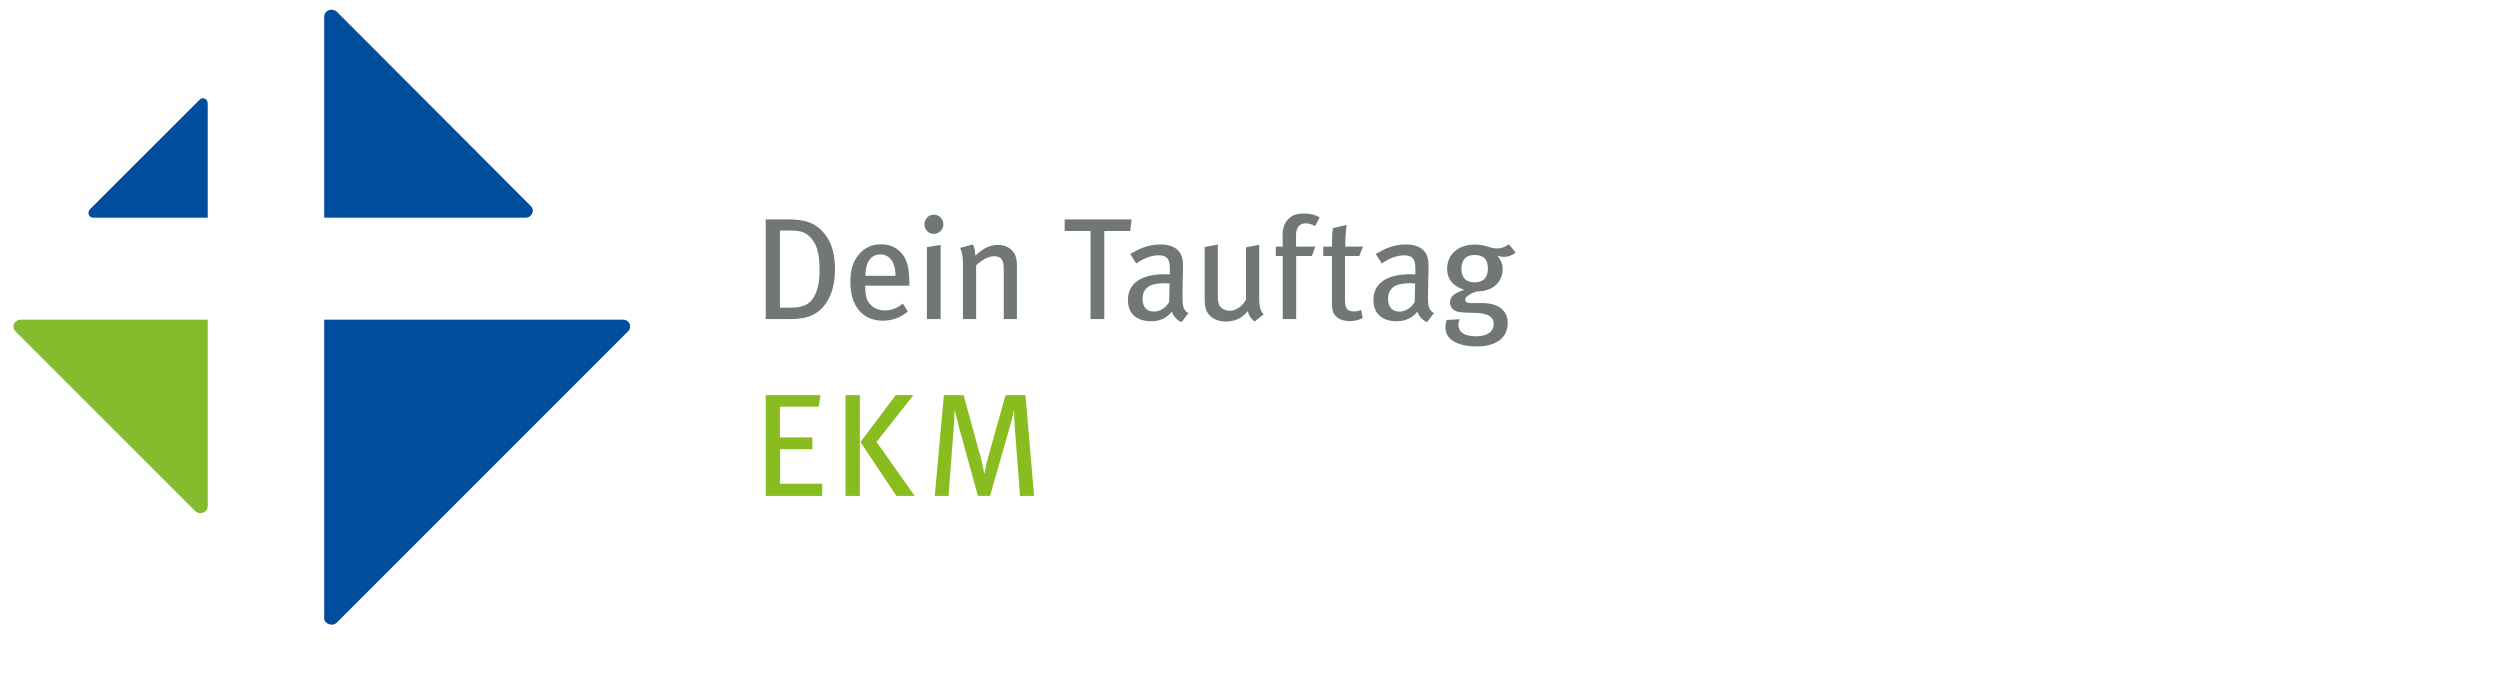 <?xml version="1.0" encoding="utf-8"?>
<!-- Generator: Adobe Illustrator 16.0.4, SVG Export Plug-In . SVG Version: 6.00 Build 0)  -->
<!DOCTYPE svg PUBLIC "-//W3C//DTD SVG 1.1//EN" "http://www.w3.org/Graphics/SVG/1.1/DTD/svg11.dtd">
<svg version="1.1" xmlns="http://www.w3.org/2000/svg" xmlns:xlink="http://www.w3.org/1999/xlink" x="0px" y="0px"
	 width="295.156px" height="81.333px" viewBox="0 0 295.156 81.333" enable-background="new 0 0 295.156 81.333"
	 xml:space="preserve">
<g id="Ebene_1">
	<g id="DT">
		<path fill="#717676" d="M97.306,36.083c-0.82,1.024-1.914,1.588-3.963,1.588h-2.938V25.905h2.731c2.034,0,3.331,0.461,4.408,1.947
			c0.699,0.974,1.04,2.322,1.04,3.945C98.585,33.71,98.09,35.11,97.306,36.083 M95.887,28.262c-0.648-0.82-1.331-1.042-2.476-1.042
			h-1.333v9.102h1.3c1.349,0,2.22-0.359,2.749-1.314c0.428-0.786,0.631-1.845,0.631-3.007C96.758,30.362,96.588,29.15,95.887,28.262
			"/>
		<path fill="#717676" d="M102.155,33.727v0.206c0,0.734,0.102,1.297,0.359,1.707c0.443,0.683,1.145,1.008,1.964,1.008
			c0.802,0,1.485-0.273,2.1-0.819l0.599,0.938c-0.838,0.735-1.845,1.094-2.954,1.094c-2.375,0-3.827-1.726-3.827-4.526
			c0-1.485,0.291-2.441,1.024-3.312c0.686-0.802,1.521-1.179,2.58-1.179c0.957,0,1.726,0.308,2.322,0.922
			c0.751,0.769,1.025,1.725,1.043,3.688v0.273H102.155z M105.194,30.636c-0.271-0.342-0.683-0.597-1.229-0.597
			c-1.195,0-1.794,0.973-1.794,2.526h3.554C105.725,31.746,105.537,31.063,105.194,30.636"/>
		<path fill="#717676" d="M110.233,27.613c-0.614,0-1.093-0.512-1.093-1.127c0-0.632,0.496-1.145,1.111-1.145
			c0.614,0,1.126,0.496,1.126,1.145C111.377,27.101,110.866,27.613,110.233,27.613 M109.431,37.672v-8.504l1.623-0.257v8.761
			H109.431z"/>
		<path fill="#717676" d="M118.506,37.672v-5.772c0-0.769-0.068-1.042-0.273-1.315c-0.171-0.222-0.478-0.341-0.871-0.341
			c-0.614,0-1.537,0.478-2.116,1.093v6.335h-1.556v-6.37c0-1.025-0.086-1.418-0.324-2.033l1.486-0.411
			c0.206,0.411,0.29,0.786,0.29,1.315c0.495-0.41,0.752-0.631,1.109-0.837c0.496-0.291,1.059-0.427,1.59-0.427
			c0.903,0,1.706,0.479,2.014,1.213c0.137,0.307,0.205,0.683,0.205,1.076v6.473H118.506z"/>
		<polygon fill="#717676" points="133.434,27.271 130.376,27.271 130.376,37.671 128.754,37.671 128.754,27.271 125.698,27.271 
			125.698,25.905 133.603,25.905 		"/>
		<path fill="#717676" d="M139.502,38.03c-0.529-0.205-0.938-0.632-1.145-1.229c-0.223,0.272-0.938,1.127-2.426,1.127
			c-1.707,0-2.766-0.873-2.766-2.51c0-1.981,1.589-3.041,4.354-3.041c0.205,0,0.375,0,0.599,0.017v-0.563
			c0-1.007-0.138-1.69-1.332-1.69c-0.907,0-1.931,0.445-2.63,0.974l-0.717-1.127c0.835-0.478,1.928-1.127,3.585-1.127
			c1.246,0,2.152,0.461,2.477,1.366c0.136,0.376,0.171,0.665,0.171,1.503c0,0.614-0.068,1.929-0.068,3.176
			c0,1.178,0.033,1.657,0.7,2.066L139.502,38.03z M137.572,33.437c-1.178,0-1.895,0.222-2.236,0.615
			c-0.325,0.375-0.442,0.683-0.442,1.247c0,0.94,0.476,1.486,1.348,1.486c0.717,0,1.399-0.444,1.793-1.127l0.051-2.186
			C137.846,33.453,137.708,33.437,137.572,33.437"/>
		<path fill="#717676" d="M148.118,37.962c-0.426-0.325-0.649-0.649-0.801-1.23c-0.684,0.836-1.52,1.23-2.58,1.23
			c-1.092,0-1.947-0.495-2.305-1.282c-0.153-0.341-0.206-0.818-0.206-1.434v-6.079l1.556-0.307v5.959
			c0,0.871,0.084,1.213,0.392,1.502c0.223,0.205,0.614,0.375,0.99,0.375c0.77,0,1.589-0.597,1.947-1.349v-6.148l1.554-0.306v6.438
			c0,0.87,0.188,1.486,0.53,1.775L148.118,37.962z"/>
		<path fill="#717676" d="M155.269,26.69c-0.375-0.188-0.716-0.324-1.109-0.324c-0.718,0-1.145,0.495-1.145,1.366v1.383h2.272
			l-0.409,1.11h-1.846v7.445h-1.587v-7.445h-0.819v-1.11h0.835c-0.034-0.17-0.034-1.229-0.034-1.366c0-1.161,0.495-1.81,0.957-2.135
			c0.409-0.29,0.922-0.41,1.554-0.41c0.7,0,1.331,0.138,1.861,0.461L155.269,26.69z"/>
		<path fill="#717676" d="M160.481,30.226h-1.689v5.157c0,1.059,0.255,1.382,1.107,1.382c0.292,0,0.53-0.051,0.804-0.169
			l0.188,0.957c-0.479,0.239-0.992,0.358-1.554,0.358c-0.563,0-1.179-0.17-1.452-0.427c-0.357-0.325-0.632-0.495-0.632-1.743v-5.515
			h-1.024v-1.11h1.024c0-0.667,0.019-1.538,0.102-2.186l1.625-0.375c-0.071,0.615-0.157,1.69-0.157,2.561h2.085L160.481,30.226z"/>
		<path fill="#717676" d="M168.486,38.03c-0.529-0.205-0.938-0.632-1.145-1.229c-0.223,0.272-0.938,1.127-2.426,1.127
			c-1.707,0-2.766-0.873-2.766-2.51c0-1.981,1.589-3.041,4.354-3.041c0.205,0,0.375,0,0.599,0.017v-0.563
			c0-1.007-0.137-1.69-1.332-1.69c-0.906,0-1.931,0.445-2.63,0.974l-0.717-1.127c0.836-0.478,1.928-1.127,3.585-1.127
			c1.246,0,2.152,0.461,2.477,1.366c0.137,0.376,0.171,0.665,0.171,1.503c0,0.614-0.067,1.929-0.067,3.176
			c0,1.178,0.033,1.657,0.699,2.066L168.486,38.03z M166.555,33.437c-1.178,0-1.895,0.222-2.236,0.615
			c-0.325,0.375-0.442,0.683-0.442,1.247c0,0.94,0.476,1.486,1.348,1.486c0.717,0,1.399-0.444,1.793-1.127l0.051-2.186
			C166.83,33.453,166.692,33.437,166.555,33.437"/>
		<path fill="#717676" d="M177.527,30.329c-0.257,0-0.322-0.017-0.734-0.137c0.444,0.564,0.615,1.024,0.615,1.571
			c0,1.23-0.836,2.648-3.074,2.648c-0.528,0.17-1.349,0.563-1.349,0.939c0,0.256,0.204,0.427,0.614,0.427h1.314
			c2.187,0,3.092,1.025,3.092,2.356c0,1.845-1.52,2.767-3.604,2.767c-2.39,0-3.756-0.838-3.756-2.254
			c0-0.359,0.067-0.615,0.153-0.872l1.536-0.084c-0.068,0.135-0.153,0.409-0.153,0.647c0,0.889,0.734,1.366,2.066,1.366
			c1.399,0,2.101-0.563,2.101-1.469c0-0.82-0.666-1.296-2.356-1.296c-0.599,0-1.282-0.051-1.605-0.086
			c-0.751-0.086-1.195-0.512-1.195-1.144c0-0.803,0.699-1.144,1.673-1.503c-1.314-0.393-2.016-1.282-2.016-2.459
			c0-1.725,1.316-2.87,3.28-2.87c0.46,0,0.818,0.035,1.331,0.188c0.443,0.137,0.905,0.273,1.282,0.273
			c0.512,0,0.938-0.171,1.398-0.496l0.805,0.974C178.466,30.191,178.057,30.329,177.527,30.329 M174.094,30.106
			c-1.008,0-1.554,0.547-1.554,1.64c0,1.058,0.563,1.587,1.572,1.587c1.022,0,1.554-0.563,1.554-1.621
			C175.667,30.619,175.171,30.106,174.094,30.106"/>
	</g>
</g>
<g id="Ebene_2">
	<path fill="#004D9E" d="M73.529,37.738H38.276v35.259c0,0.621,0.931,1.047,1.485,0.51l34.383-34.385
		C74.654,38.626,74.352,37.738,73.529,37.738 M62.082,25.699H38.276V2c0-0.8,0.952-1.137,1.511-0.591
		c0.496,0.507,22.266,22.275,22.856,22.892C63.231,24.868,62.743,25.699,62.082,25.699 M10.996,25.699h13.529v-13.5c0,0,0,0.478,0,0
		c0-0.524-0.59-0.796-0.953-0.431l-12.944,12.93C10.239,25.101,10.515,25.699,10.996,25.699"/>
	<path fill="#82BB2B" d="M24.523,59.777c0,0.719-0.931,1.097-1.486,0.547C22.436,59.723,1.862,39.156,1.862,39.156
		c-0.626-0.626-0.085-1.419,0.581-1.419h22.081V59.777z"/>
	<g id="EKM_2.Zeile_vorn">
		<polygon fill="#89BD1F" points="90.406,58.549 90.406,46.649 96.882,46.649 96.656,48.016 92.082,48.016 92.082,51.642 
			95.914,51.642 95.914,53.037 92.099,53.037 92.099,57.113 97.072,57.113 97.072,58.549 		"/>
		<path fill="#89BD1F" d="M99.825,46.649h1.692v11.899h-1.692V46.649z M105.832,58.549l-4.244-6.356l4.159-5.543h2.091l-4.352,5.525
			l4.506,6.374H105.832z"/>
		<path fill="#89BD1F" d="M120.429,58.549l-0.622-8.101c-0.053-0.642-0.069-1.588-0.088-1.935h-0.032
			c-0.069,0.347-0.242,1.142-0.433,1.778l-2.365,8.257h-1.434l-2.175-7.876c-0.259-0.916-0.467-1.864-0.536-2.175h-0.035
			c-0.016,0.413-0.069,1.555-0.119,2.175l-0.608,7.876h-1.62l1.071-11.899h2.331l2.005,7.304c0.257,0.97,0.396,1.694,0.431,1.952
			h0.033c0.054-0.294,0.189-1.069,0.413-1.863l2.072-7.393h2.351l1.017,11.899H120.429z"/>
	</g>
</g>
</svg>